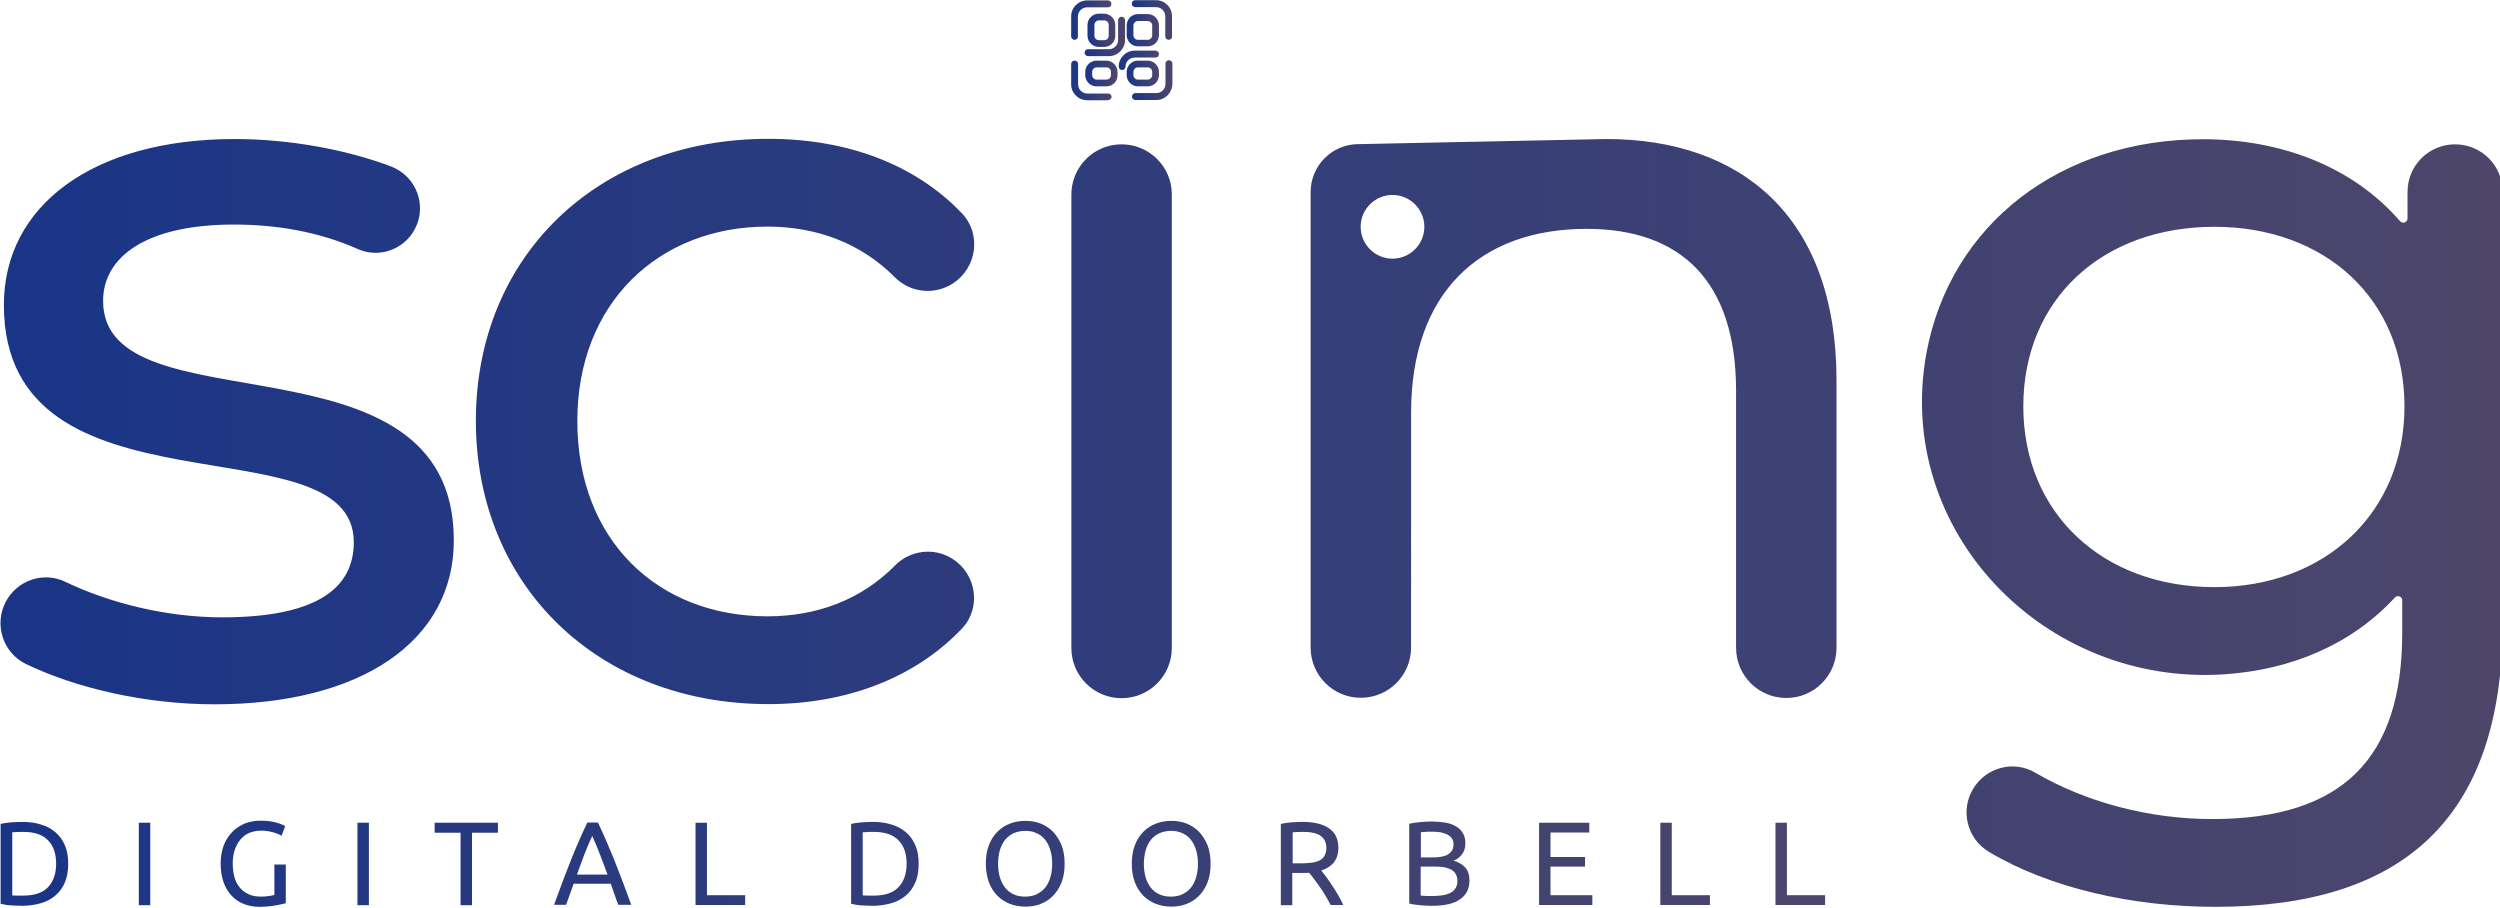 <?xml version="1.0" encoding="utf-8"?>
<!-- Generator: Adobe Illustrator 26.0.2, SVG Export Plug-In . SVG Version: 6.00 Build 0)  -->
<svg version="1.1" id="Laag_1" xmlns="http://www.w3.org/2000/svg" xmlns:xlink="http://www.w3.org/1999/xlink" x="0px" y="0px"
	 viewBox="0 0 1224.6 445" style="enable-background:new 0 0 1224.6 445;" xml:space="preserve">
<style type="text/css">
	.st0{fill:url(#SVGID_1_);}
	.st1{fill:none;}
	.st2{fill:url(#SVGID_00000041283611675843500110000013031708345288508824_);}
	.st3{fill:url(#SVGID_00000020356978963562640630000007200506093728158874_);}
	.st4{fill:url(#SVGID_00000131366360237578148140000007552606693910335882_);}
	.st5{fill:url(#SVGID_00000131369158329092602330000010989993970594235566_);}
	.st6{fill:url(#SVGID_00000064329532028982686700000008100419667490670521_);}
	.st7{fill:url(#SVGID_00000147899099331449473730000011484763399543763089_);}
	.st8{fill:url(#SVGID_00000140013867331296082530000005103704248474426789_);}
	.st9{fill:url(#SVGID_00000026133392951140896070000005420228325824037275_);}
	.st10{fill:url(#SVGID_00000147915594956849687400000010241790492161962922_);}
	.st11{fill:url(#SVGID_00000098935220092351233590000004691063771839676600_);}
	.st12{fill:url(#SVGID_00000081642342643420689340000011268916577511842726_);}
	.st13{fill:url(#SVGID_00000157997612331473953840000017549145648543858585_);}
	.st14{fill:url(#SVGID_00000057858730419507924770000008347465942824858009_);}
	.st15{fill:url(#SVGID_00000098911812931780251130000013636061613007934638_);}
	.st16{fill:url(#SVGID_00000152226909488349657930000004337272273513102484_);}
	.st17{fill:url(#SVGID_00000095315190049078233720000015994011824036169914_);}
	.st18{fill:url(#SVGID_00000042721839218798031220000007826331895098507662_);}
	.st19{fill:url(#SVGID_00000137104139243137581660000014756179612335567531_);}
	.st20{fill:url(#SVGID_00000020399306226858077280000017344616364130954682_);}
	.st21{fill:url(#SVGID_00000108301338402121659000000016136334424512337053_);}
	.st22{fill:url(#SVGID_00000083068594034792829640000003130685058854594734_);}
	.st23{fill:url(#SVGID_00000140731507060651770310000005745627137073261733_);}
	.st24{fill:url(#SVGID_00000047024268668267355270000001875926451104948899_);}
	.st25{fill:url(#SVGID_00000169539914285008248240000002069550806110160057_);}
	.st26{fill:url(#SVGID_00000045586429366172651670000012230251718308301959_);}
</style>
<g>
	<g>
		<linearGradient id="SVGID_1_" gradientUnits="userSpaceOnUse" x1="0.274" y1="256.165" x2="1225.89" y2="256.165">
			<stop  offset="0" style="stop-color:#1A3587"/>
			<stop  offset="0.647" style="stop-color:#3A4075"/>
			<stop  offset="1" style="stop-color:#4D466A"/>
		</linearGradient>
		<path class="st0" d="M1202.6,70.7c-12.9,0-23.3,10.4-23.3,23.3v13c0,1.9-2.3,2.8-3.6,1.4c-23.2-26.8-58.3-40.2-96.7-40.2
			c-69.3,0-123.7,41.3-135.4,105c-15.8,87,57.8,163,146,157.1c32.8-2.2,62.3-14.6,83.5-37.6c1.3-1.4,3.6-0.5,3.6,1.3v16.1
			c0,61.4-29.2,91.1-93.1,91.1c-31.5,0-62.6-8.6-86.6-22.7c-10.5-6.2-23.9-2.7-30.3,7.6c-6.7,10.7-3.2,24.8,7.6,31.2
			c29.8,17.8,70.5,26.9,110.9,26.9c92.1,0,140.7-43.5,140.7-139.2V94C1225.9,81.1,1215.5,70.7,1202.6,70.7z M1084.7,287.6
			c-54.8,0-93.6-36.3-93.6-88.5c0-52.7,38.9-88,93.6-88c54.2,0,93.1,35.3,93.1,88C1177.8,251.3,1138.9,287.6,1084.7,287.6z
			 M786.8,68.1l-121.3,2.5c-13,0-23.5,10.5-23.5,23.5v223.1c0,13.6,11,24.6,24.6,24.6c13.6,0,24.6-11,24.6-24.6V202.2
			c0-58.9,33.8-90.1,86-90.1c46.6,0,73.2,26.1,73.2,79.3v125.9c0,13.6,11,24.6,24.6,24.6c13.6,0,24.6-11,24.6-24.6V185.8
			C899.4,106,852.8,68.1,786.8,68.1z M682.1,126.7c-8.6,0-15.6-7-15.6-15.6c0-8.6,7-15.6,15.6-15.6c8.6,0,15.6,7,15.6,15.6
			C697.7,119.7,690.7,126.7,682.1,126.7z M549.4,70.7c-13.6,0-24.6,11-24.6,24.6v222.1c0,13.6,11,24.6,24.6,24.6
			c13.6,0,24.6-11,24.6-24.6V95.2C574,81.7,563,70.7,549.4,70.7z M466.5,273.7c-9-5.7-20.7-4.2-28.1,3.3
			c-16.7,17-38.6,24.9-62.5,24.9c-53.2,0-93.1-36.8-93.1-95.7c0-57.8,39.9-95.2,93.1-95.2c23.8,0,45.6,7.9,62.3,24.7
			c7.6,7.7,19.4,9,28.5,3.2c11.8-7.6,14.2-24.2,4.5-34.4c-22.9-24-56.2-36.5-94.8-36.5c-83.4,0-143.3,57.3-143.3,138.1
			S293,344.9,376.4,344.9c38.5,0,71.9-12.9,94.8-37C480.8,297.8,478.4,281.2,466.5,273.7z M50.5,147.4c0-21.5,21-37.4,64-37.4
			c20.4,0,41.2,3.3,60.8,12c10.3,4.6,22.5,0.3,27.8-9.6c6.3-11.6,0.9-26-11.4-30.8C169.1,73,140.8,68.1,115,68.1
			c-69.6,0-113.1,32.7-113.1,81.3c0,108,171.4,55.3,171.4,116.2c0,23-18.9,36.8-64.5,36.8c-27,0-54.9-6.9-76.8-17.4
			c-10.7-5.2-23.6-0.8-29.2,9.8c-5.8,11.1-1.4,24.9,9.8,30.4c24.2,11.7,58.2,19.8,92.5,19.8c72.2,0,117.2-31.2,117.2-80.3
			C222.4,159.2,50.5,211.4,50.5,147.4z"/>
		<path class="st1" d="M697.7,111.1c0,8.6-7,15.6-15.6,15.6c-8.6,0-15.6-7-15.6-15.6c0-8.6,7-15.6,15.6-15.6
			C690.7,95.5,697.7,102.5,697.7,111.1z"/>
	</g>
	<g>
		
			<linearGradient id="SVGID_00000152232175234212906330000000408759835623166378_" gradientUnits="userSpaceOnUse" x1="554.557" y1="39.385" x2="574.197" y2="39.385">
			<stop  offset="0" style="stop-color:#1A3587"/>
			<stop  offset="0.647" style="stop-color:#3A4075"/>
			<stop  offset="1" style="stop-color:#4D466A"/>
		</linearGradient>
		<path style="fill:url(#SVGID_00000152232175234212906330000000408759835623166378_);" d="M566.4,49h-10.2c-0.9,0-1.7-0.7-1.7-1.7
			c0-0.9,0.7-1.7,1.7-1.7h10.2c2.5,0,4.5-2,4.5-4.5v-9.9c0-0.9,0.7-1.7,1.7-1.7c0.9,0,1.7,0.7,1.7,1.7v9.9
			C574.2,45.5,570.7,49,566.4,49z"/>
		
			<linearGradient id="SVGID_00000016075814203912383770000003295375388697377188_" gradientUnits="userSpaceOnUse" x1="524.734" y1="39.396" x2="544.374" y2="39.396">
			<stop  offset="0" style="stop-color:#1A3587"/>
			<stop  offset="0.647" style="stop-color:#3A4075"/>
			<stop  offset="1" style="stop-color:#4D466A"/>
		</linearGradient>
		<path style="fill:url(#SVGID_00000016075814203912383770000003295375388697377188_);" d="M542.7,49.1h-10.2
			c-4.3,0-7.8-3.5-7.8-7.8v-9.9c0-0.9,0.7-1.7,1.7-1.7s1.7,0.7,1.7,1.7v9.9c0,2.5,2,4.5,4.5,4.5h10.2c0.9,0,1.7,0.7,1.7,1.7
			C544.4,48.3,543.6,49.1,542.7,49.1z"/>
		
			<linearGradient id="SVGID_00000163764847720333437790000011034222269146740651_" gradientUnits="userSpaceOnUse" x1="554.557" y1="9.86" x2="574.197" y2="9.86">
			<stop  offset="0" style="stop-color:#1A3587"/>
			<stop  offset="0.647" style="stop-color:#3A4075"/>
			<stop  offset="1" style="stop-color:#4D466A"/>
		</linearGradient>
		<path style="fill:url(#SVGID_00000163764847720333437790000011034222269146740651_);" d="M572.5,19.5c-0.9,0-1.7-0.7-1.7-1.7V8
			c0-2.5-2-4.5-4.5-4.5h-10.2c-0.9,0-1.7-0.7-1.7-1.7s0.7-1.7,1.7-1.7h10.2c4.3,0,7.8,3.5,7.8,7.8v9.9
			C574.2,18.8,573.5,19.5,572.5,19.5z"/>
		
			<linearGradient id="SVGID_00000063624698802203799010000012347216896126802614_" gradientUnits="userSpaceOnUse" x1="524.734" y1="9.86" x2="544.374" y2="9.86">
			<stop  offset="0" style="stop-color:#1A3587"/>
			<stop  offset="0.647" style="stop-color:#3A4075"/>
			<stop  offset="1" style="stop-color:#4D466A"/>
		</linearGradient>
		<path style="fill:url(#SVGID_00000063624698802203799010000012347216896126802614_);" d="M526.4,19.5c-0.9,0-1.7-0.7-1.7-1.7V8
			c0-4.3,3.5-7.8,7.8-7.8h10.2c0.9,0,1.7,0.7,1.7,1.7s-0.7,1.7-1.7,1.7h-10.2c-2.5,0-4.5,2-4.5,4.5v9.9
			C528,18.8,527.3,19.5,526.4,19.5z"/>
		
			<linearGradient id="SVGID_00000031889785471532815000000006097898892023328410_" gradientUnits="userSpaceOnUse" x1="531.35" y1="17.868" x2="550.988" y2="17.868">
			<stop  offset="0" style="stop-color:#1A3587"/>
			<stop  offset="0.647" style="stop-color:#3A4075"/>
			<stop  offset="1" style="stop-color:#4D466A"/>
		</linearGradient>
		<path style="fill:url(#SVGID_00000031889785471532815000000006097898892023328410_);" d="M543.2,27.5H533c-0.9,0-1.7-0.7-1.7-1.7
			s0.7-1.7,1.7-1.7h10.2c2.5,0,4.5-2,4.5-4.5V9.9c0-0.9,0.7-1.7,1.7-1.7c0.9,0,1.7,0.7,1.7,1.7v9.9C551,24,547.5,27.5,543.2,27.5z"
			/>
		
			<linearGradient id="SVGID_00000006705051156150637360000017288255190674531987_" gradientUnits="userSpaceOnUse" x1="548.031" y1="29.59" x2="567.669" y2="29.59">
			<stop  offset="0" style="stop-color:#1A3587"/>
			<stop  offset="0.647" style="stop-color:#3A4075"/>
			<stop  offset="1" style="stop-color:#4D466A"/>
		</linearGradient>
		<path style="fill:url(#SVGID_00000006705051156150637360000017288255190674531987_);" d="M549.7,34.3c-0.9,0-1.7-0.7-1.7-1.7
			c0-4.3,3.5-7.8,7.8-7.8H566c0.9,0,1.7,0.7,1.7,1.7s-0.7,1.7-1.7,1.7h-10.2c-2.5,0-4.5,2-4.5,4.5C551.3,33.6,550.6,34.3,549.7,34.3
			z"/>
	</g>
	
		<linearGradient id="SVGID_00000016066116474646354820000008283347346228249753_" gradientUnits="userSpaceOnUse" x1="551.918" y1="14.854" x2="567.705" y2="14.854">
		<stop  offset="0" style="stop-color:#1A3587"/>
		<stop  offset="0.647" style="stop-color:#3A4075"/>
		<stop  offset="1" style="stop-color:#4D466A"/>
	</linearGradient>
	<path style="fill:url(#SVGID_00000016066116474646354820000008283347346228249753_);" d="M562.2,22.7h-4.8c-3,0-5.5-2.5-5.5-5.5
		v-4.8c0-3,2.5-5.5,5.5-5.5h4.8c3,0,5.5,2.5,5.5,5.5v4.8C567.7,20.3,565.2,22.7,562.2,22.7z M557.4,10.3c-1.2,0-2.2,1-2.2,2.2v4.8
		c0,1.2,1,2.2,2.2,2.2h4.8c1.2,0,2.2-1,2.2-2.2v-4.8c0-1.2-1-2.2-2.2-2.2H557.4z"/>
	
		<linearGradient id="SVGID_00000115473319843842611830000003385376265211540106_" gradientUnits="userSpaceOnUse" x1="532.761" y1="14.854" x2="546.357" y2="14.854">
		<stop  offset="0" style="stop-color:#1A3587"/>
		<stop  offset="0.647" style="stop-color:#3A4075"/>
		<stop  offset="1" style="stop-color:#4D466A"/>
	</linearGradient>
	<path style="fill:url(#SVGID_00000115473319843842611830000003385376265211540106_);" d="M540.8,23h-2.6c-3,0-5.5-2.5-5.5-5.5v-5.3
		c0-3,2.5-5.5,5.5-5.5h2.6c3,0,5.5,2.5,5.5,5.5v5.3C546.4,20.5,543.9,23,540.8,23z M538.3,10c-1.2,0-2.2,1-2.2,2.2v5.3
		c0,1.2,1,2.2,2.2,2.2h2.6c1.2,0,2.2-1,2.2-2.2v-5.3c0-1.2-1-2.2-2.2-2.2H538.3z"/>
	
		<linearGradient id="SVGID_00000021815652475994460280000015792799690689474223_" gradientUnits="userSpaceOnUse" x1="531.663" y1="36.028" x2="547.452" y2="36.028">
		<stop  offset="0" style="stop-color:#1A3587"/>
		<stop  offset="0.647" style="stop-color:#3A4075"/>
		<stop  offset="1" style="stop-color:#4D466A"/>
	</linearGradient>
	<path style="fill:url(#SVGID_00000021815652475994460280000015792799690689474223_);" d="M541.9,42.3h-4.8c-3,0-5.5-2.5-5.5-5.5
		v-1.6c0-3,2.5-5.5,5.5-5.5h4.8c3,0,5.5,2.5,5.5,5.5v1.6C547.5,39.9,545,42.3,541.9,42.3z M537.2,33c-1.2,0-2.2,1-2.2,2.2v1.6
		c0,1.2,1,2.2,2.2,2.2h4.8c1.2,0,2.2-1,2.2-2.2v-1.6c0-1.2-1-2.2-2.2-2.2H537.2z"/>
	
		<linearGradient id="SVGID_00000109004146539368278740000012618444409980407734_" gradientUnits="userSpaceOnUse" x1="551.918" y1="36.028" x2="567.705" y2="36.028">
		<stop  offset="0" style="stop-color:#1A3587"/>
		<stop  offset="0.647" style="stop-color:#3A4075"/>
		<stop  offset="1" style="stop-color:#4D466A"/>
	</linearGradient>
	<path style="fill:url(#SVGID_00000109004146539368278740000012618444409980407734_);" d="M562.2,42.3h-4.8c-3,0-5.5-2.5-5.5-5.5
		v-1.6c0-3,2.5-5.5,5.5-5.5h4.8c3,0,5.5,2.5,5.5,5.5v1.6C567.7,39.9,565.2,42.3,562.2,42.3z M557.4,33c-1.2,0-2.2,1-2.2,2.2v1.6
		c0,1.2,1,2.2,2.2,2.2h4.8c1.2,0,2.2-1,2.2-2.2v-1.6c0-1.2-1-2.2-2.2-2.2H557.4z"/>
</g>
<g>
	
		<linearGradient id="SVGID_00000167380986773979436350000006046404520241873568_" gradientUnits="userSpaceOnUse" x1="3.215" y1="422.932" x2="921.295" y2="446.175">
		<stop  offset="0" style="stop-color:#1A3587"/>
		<stop  offset="0.647" style="stop-color:#3A4075"/>
		<stop  offset="1" style="stop-color:#4D466A"/>
	</linearGradient>
	<path style="fill:url(#SVGID_00000167380986773979436350000006046404520241873568_);" d="M33.4,423.1c0,3.5-0.5,6.5-1.6,9.1
		c-1.1,2.6-2.6,4.7-4.6,6.4c-2,1.7-4.3,3-7.1,3.8c-2.8,0.8-5.8,1.3-9.1,1.3c-1.6,0-3.4-0.1-5.4-0.2c-2-0.1-3.7-0.4-5.3-0.8v-39.1
		c1.6-0.4,3.4-0.6,5.3-0.8c2-0.1,3.8-0.2,5.4-0.2c3.3,0,6.3,0.4,9.1,1.3c2.8,0.8,5.1,2.1,7.1,3.8c2,1.7,3.5,3.8,4.6,6.4
		C32.9,416.6,33.4,419.6,33.4,423.1z M11.5,438.7c5.4,0,9.4-1.4,12-4.1c2.6-2.7,4-6.6,4-11.5c0-4.9-1.3-8.8-4-11.5
		c-2.6-2.7-6.6-4.1-12-4.1c-1.6,0-2.8,0-3.7,0.1c-0.9,0-1.5,0.1-1.8,0.1v30.9c0.3,0,1,0.1,1.8,0.1C8.6,438.7,9.9,438.7,11.5,438.7z"
		/>
	
		<linearGradient id="SVGID_00000112603371637875844870000012674262955026396846_" gradientUnits="userSpaceOnUse" x1="3.252" y1="421.445" x2="921.333" y2="444.687">
		<stop  offset="0" style="stop-color:#1A3587"/>
		<stop  offset="0.647" style="stop-color:#3A4075"/>
		<stop  offset="1" style="stop-color:#4D466A"/>
	</linearGradient>
	<path style="fill:url(#SVGID_00000112603371637875844870000012674262955026396846_);" d="M68,403h5.6v40.4H68V403z"/>
	
		<linearGradient id="SVGID_00000096779891975088270430000018089108839092960659_" gradientUnits="userSpaceOnUse" x1="3.29" y1="419.953" x2="921.37" y2="443.196">
		<stop  offset="0" style="stop-color:#1A3587"/>
		<stop  offset="0.647" style="stop-color:#3A4075"/>
		<stop  offset="1" style="stop-color:#4D466A"/>
	</linearGradient>
	<path style="fill:url(#SVGID_00000096779891975088270430000018089108839092960659_);" d="M134.4,423.5h5.6v18.9
		c-0.5,0.2-1.1,0.3-2,0.5c-0.9,0.2-1.9,0.4-3,0.6c-1.1,0.2-2.4,0.4-3.8,0.5c-1.4,0.1-2.7,0.2-4.1,0.2c-2.8,0-5.4-0.5-7.7-1.4
		c-2.3-0.9-4.3-2.3-6-4.1c-1.7-1.8-3-4-3.9-6.6c-0.9-2.6-1.4-5.6-1.4-9c0-3.4,0.5-6.4,1.5-9c1-2.6,2.4-4.8,4.2-6.6
		c1.7-1.8,3.8-3.1,6.1-4.1c2.3-0.9,4.9-1.4,7.5-1.4c1.8,0,3.4,0.1,4.9,0.3c1.4,0.2,2.6,0.5,3.6,0.8c1,0.3,1.8,0.6,2.5,0.9
		c0.6,0.3,1.1,0.5,1.3,0.7l-1.8,4.7c-1.1-0.7-2.6-1.3-4.5-1.8c-1.9-0.5-3.8-0.7-5.7-0.7c-2.1,0-3.9,0.4-5.6,1.1
		c-1.7,0.7-3.1,1.8-4.3,3.2c-1.2,1.4-2.1,3.1-2.8,5.1c-0.7,2-1,4.2-1,6.7c0,2.4,0.3,4.6,0.8,6.6c0.6,2,1.4,3.7,2.6,5.1
		c1.1,1.4,2.6,2.5,4.3,3.3c1.7,0.8,3.7,1.2,6,1.2c1.6,0,3-0.1,4.2-0.3c1.1-0.2,2-0.3,2.5-0.5V423.5z"/>
	
		<linearGradient id="SVGID_00000122701158469488281970000003846011990812478645_" gradientUnits="userSpaceOnUse" x1="3.321" y1="418.735" x2="921.401" y2="441.977">
		<stop  offset="0" style="stop-color:#1A3587"/>
		<stop  offset="0.647" style="stop-color:#3A4075"/>
		<stop  offset="1" style="stop-color:#4D466A"/>
	</linearGradient>
	<path style="fill:url(#SVGID_00000122701158469488281970000003846011990812478645_);" d="M175.1,403h5.6v40.4h-5.6V403z"/>
	
		<linearGradient id="SVGID_00000157999741551547018770000018152313260269772734_" gradientUnits="userSpaceOnUse" x1="3.357" y1="417.298" x2="921.438" y2="440.541">
		<stop  offset="0" style="stop-color:#1A3587"/>
		<stop  offset="0.647" style="stop-color:#3A4075"/>
		<stop  offset="1" style="stop-color:#4D466A"/>
	</linearGradient>
	<path style="fill:url(#SVGID_00000157999741551547018770000018152313260269772734_);" d="M243.9,403v4.9h-12.7v35.5h-5.6v-35.5
		h-12.7V403H243.9z"/>
	
		<linearGradient id="SVGID_00000168116024663889124680000001951714361683379903_" gradientUnits="userSpaceOnUse" x1="3.388" y1="416.098" x2="921.468" y2="439.34">
		<stop  offset="0" style="stop-color:#1A3587"/>
		<stop  offset="0.647" style="stop-color:#3A4075"/>
		<stop  offset="1" style="stop-color:#4D466A"/>
	</linearGradient>
	<path style="fill:url(#SVGID_00000168116024663889124680000001951714361683379903_);" d="M302.9,443.3c-0.7-1.7-1.3-3.5-1.9-5.2
		c-0.6-1.7-1.2-3.4-1.8-5.2H281l-3.7,10.3h-5.9c1.6-4.3,3-8.2,4.4-11.9c1.4-3.6,2.7-7.1,4-10.3c1.3-3.3,2.6-6.4,3.9-9.3
		c1.3-3,2.6-5.9,4-8.8h5.2c1.4,2.9,2.7,5.9,4,8.8c1.3,3,2.6,6.1,3.9,9.3c1.3,3.3,2.6,6.7,4,10.3c1.4,3.6,2.8,7.6,4.4,11.9H302.9z
		 M297.6,428.4c-1.2-3.4-2.5-6.6-3.7-9.8c-1.2-3.2-2.5-6.2-3.8-9.1c-1.4,2.9-2.6,6-3.9,9.1c-1.2,3.2-2.4,6.4-3.6,9.8H297.6z"/>
	
		<linearGradient id="SVGID_00000062190924605462493300000012411091653281924769_" gradientUnits="userSpaceOnUse" x1="3.427" y1="414.544" x2="921.507" y2="437.786">
		<stop  offset="0" style="stop-color:#1A3587"/>
		<stop  offset="0.647" style="stop-color:#3A4075"/>
		<stop  offset="1" style="stop-color:#4D466A"/>
	</linearGradient>
	<path style="fill:url(#SVGID_00000062190924605462493300000012411091653281924769_);" d="M365,438.4v4.9h-24.3V403h5.6v35.5H365z"
		/>
	
		<linearGradient id="SVGID_00000044898036730412190800000007164799385026366616_" gradientUnits="userSpaceOnUse" x1="3.482" y1="412.392" x2="921.562" y2="435.634">
		<stop  offset="0" style="stop-color:#1A3587"/>
		<stop  offset="0.647" style="stop-color:#3A4075"/>
		<stop  offset="1" style="stop-color:#4D466A"/>
	</linearGradient>
	<path style="fill:url(#SVGID_00000044898036730412190800000007164799385026366616_);" d="M450,423.1c0,3.5-0.5,6.5-1.6,9.1
		c-1.1,2.6-2.6,4.7-4.6,6.4c-2,1.7-4.3,3-7.1,3.8c-2.8,0.8-5.8,1.3-9.1,1.3c-1.6,0-3.4-0.1-5.4-0.2c-2-0.1-3.7-0.4-5.3-0.8v-39.1
		c1.6-0.4,3.4-0.6,5.3-0.8c2-0.1,3.8-0.2,5.4-0.2c3.3,0,6.3,0.4,9.1,1.3c2.8,0.8,5.1,2.1,7.1,3.8c2,1.7,3.5,3.8,4.6,6.4
		C449.5,416.6,450,419.6,450,423.1z M428.1,438.7c5.4,0,9.4-1.4,12-4.1c2.6-2.7,4-6.6,4-11.5c0-4.9-1.3-8.8-4-11.5
		c-2.6-2.7-6.6-4.1-12-4.1c-1.6,0-2.8,0-3.7,0.1c-0.9,0-1.5,0.1-1.8,0.1v30.9c0.3,0,1,0.1,1.8,0.1
		C425.2,438.7,426.5,438.7,428.1,438.7z"/>
	
		<linearGradient id="SVGID_00000070091027344400710400000003100174453192986539_" gradientUnits="userSpaceOnUse" x1="3.53" y1="410.498" x2="921.61" y2="433.74">
		<stop  offset="0" style="stop-color:#1A3587"/>
		<stop  offset="0.647" style="stop-color:#3A4075"/>
		<stop  offset="1" style="stop-color:#4D466A"/>
	</linearGradient>
	<path style="fill:url(#SVGID_00000070091027344400710400000003100174453192986539_);" d="M482.9,423.1c0-3.5,0.5-6.5,1.5-9.1
		c1-2.6,2.4-4.8,4.2-6.6c1.8-1.8,3.8-3.1,6.2-4c2.3-0.9,4.8-1.3,7.5-1.3c2.6,0,5.1,0.4,7.4,1.3c2.3,0.9,4.3,2.2,6.1,4
		c1.7,1.8,3.1,4,4.2,6.6c1,2.6,1.5,5.7,1.5,9.1c0,3.5-0.5,6.5-1.5,9.1c-1,2.6-2.4,4.8-4.2,6.6c-1.7,1.8-3.8,3.1-6.1,4
		c-2.3,0.9-4.8,1.3-7.4,1.3c-2.6,0-5.1-0.4-7.5-1.3c-2.3-0.9-4.4-2.2-6.2-4c-1.8-1.8-3.2-4-4.2-6.6
		C483.5,429.6,482.9,426.6,482.9,423.1z M488.9,423.1c0,2.4,0.3,4.7,0.9,6.7c0.6,2,1.5,3.7,2.6,5.1c1.1,1.4,2.5,2.5,4.2,3.2
		c1.6,0.8,3.5,1.1,5.6,1.1c2.1,0,3.9-0.4,5.5-1.1c1.6-0.8,3-1.8,4.2-3.2c1.1-1.4,2-3.1,2.6-5.1c0.6-2,0.9-4.2,0.9-6.7
		c0-2.4-0.3-4.7-0.9-6.7c-0.6-2-1.5-3.7-2.6-5.1c-1.1-1.4-2.5-2.5-4.2-3.2c-1.6-0.8-3.5-1.1-5.5-1.1c-2.1,0-3.9,0.4-5.6,1.1
		c-1.7,0.8-3,1.8-4.2,3.2c-1.1,1.4-2,3.1-2.6,5.1C489.2,418.5,488.9,420.7,488.9,423.1z"/>
	
		<linearGradient id="SVGID_00000154416087922982345500000006097787187418509722_" gradientUnits="userSpaceOnUse" x1="3.575" y1="408.689" x2="921.656" y2="431.932">
		<stop  offset="0" style="stop-color:#1A3587"/>
		<stop  offset="0.647" style="stop-color:#3A4075"/>
		<stop  offset="1" style="stop-color:#4D466A"/>
	</linearGradient>
	<path style="fill:url(#SVGID_00000154416087922982345500000006097787187418509722_);" d="M554.4,423.1c0-3.5,0.5-6.5,1.5-9.1
		c1-2.6,2.4-4.8,4.2-6.6c1.8-1.8,3.8-3.1,6.2-4c2.3-0.9,4.8-1.3,7.5-1.3c2.6,0,5.1,0.4,7.4,1.3c2.3,0.9,4.3,2.2,6.1,4
		c1.7,1.8,3.1,4,4.2,6.6c1,2.6,1.5,5.7,1.5,9.1c0,3.5-0.5,6.5-1.5,9.1c-1,2.6-2.4,4.8-4.2,6.6c-1.7,1.8-3.8,3.1-6.1,4
		c-2.3,0.9-4.8,1.3-7.4,1.3c-2.6,0-5.1-0.4-7.5-1.3c-2.3-0.9-4.4-2.2-6.2-4c-1.8-1.8-3.2-4-4.2-6.6
		C554.9,429.6,554.4,426.6,554.4,423.1z M560.3,423.1c0,2.4,0.3,4.7,0.9,6.7c0.6,2,1.5,3.7,2.6,5.1c1.1,1.4,2.5,2.5,4.2,3.2
		c1.6,0.8,3.5,1.1,5.6,1.1c2.1,0,3.9-0.4,5.5-1.1c1.6-0.8,3-1.8,4.2-3.2c1.1-1.4,2-3.1,2.6-5.1c0.6-2,0.9-4.2,0.9-6.7
		c0-2.4-0.3-4.7-0.9-6.7c-0.6-2-1.5-3.7-2.6-5.1c-1.1-1.4-2.5-2.5-4.2-3.2c-1.6-0.8-3.5-1.1-5.5-1.1c-2.1,0-3.9,0.4-5.6,1.1
		c-1.7,0.8-3,1.8-4.2,3.2c-1.1,1.4-2,3.1-2.6,5.1C560.7,418.5,560.3,420.7,560.3,423.1z"/>
	
		<linearGradient id="SVGID_00000101091998147991852480000016061796747524500628_" gradientUnits="userSpaceOnUse" x1="3.618" y1="407.013" x2="921.698" y2="430.256">
		<stop  offset="0" style="stop-color:#1A3587"/>
		<stop  offset="0.647" style="stop-color:#3A4075"/>
		<stop  offset="1" style="stop-color:#4D466A"/>
	</linearGradient>
	<path style="fill:url(#SVGID_00000101091998147991852480000016061796747524500628_);" d="M647.2,426.4c0.6,0.8,1.4,1.8,2.4,3.1
		c1,1.3,1.9,2.7,2.9,4.2c1,1.5,2,3.1,3,4.8c1,1.7,1.8,3.3,2.5,4.8h-6.2c-0.8-1.5-1.6-3-2.5-4.5c-0.9-1.5-1.8-3-2.8-4.3
		c-0.9-1.4-1.9-2.7-2.8-3.9c-0.9-1.2-1.7-2.3-2.5-3.1c-0.5,0-1,0.1-1.5,0.1s-1.1,0-1.6,0h-5.1v15.8h-5.6v-39.8
		c1.6-0.4,3.4-0.6,5.3-0.8c2-0.1,3.8-0.2,5.4-0.2c5.7,0,10,1.1,13,3.2c3,2.1,4.5,5.3,4.5,9.6c0,2.7-0.7,5-2.1,6.9
		C652.1,424.1,650,425.5,647.2,426.4z M638.7,407.5c-2.4,0-4.3,0.1-5.5,0.2v15.2h4c1.9,0,3.7-0.1,5.2-0.3c1.6-0.2,2.9-0.6,3.9-1.1
		c1.1-0.5,1.9-1.3,2.5-2.3c0.6-1,0.9-2.3,0.9-3.9c0-1.5-0.3-2.8-0.9-3.8c-0.6-1-1.4-1.8-2.4-2.4s-2.2-1-3.5-1.2
		C641.6,407.6,640.2,407.5,638.7,407.5z"/>
	
		<linearGradient id="SVGID_00000150061957039899653600000016179661828327253133_" gradientUnits="userSpaceOnUse" x1="3.657" y1="405.469" x2="921.737" y2="428.711">
		<stop  offset="0" style="stop-color:#1A3587"/>
		<stop  offset="0.647" style="stop-color:#3A4075"/>
		<stop  offset="1" style="stop-color:#4D466A"/>
	</linearGradient>
	<path style="fill:url(#SVGID_00000150061957039899653600000016179661828327253133_);" d="M701.2,443.7c-0.8,0-1.7,0-2.6-0.1
		c-1,0-1.9-0.1-2.9-0.2c-1-0.1-1.9-0.2-2.8-0.3c-0.9-0.1-1.8-0.3-2.6-0.5v-39.1c0.8-0.2,1.6-0.3,2.6-0.5c0.9-0.1,1.9-0.2,2.8-0.3
		c1-0.1,1.9-0.1,2.8-0.2c0.9,0,1.8-0.1,2.6-0.1c2.3,0,4.5,0.2,6.6,0.5c2,0.3,3.8,0.9,5.3,1.8c1.5,0.8,2.7,1.9,3.5,3.3
		c0.9,1.4,1.3,3,1.3,5c0,2.2-0.5,4-1.6,5.4c-1,1.4-2.4,2.5-4.2,3.2c2.4,0.7,4.3,1.8,5.7,3.3c1.4,1.5,2.1,3.7,2.1,6.4
		c0,4-1.5,7.1-4.5,9.1C712.3,442.7,707.6,443.7,701.2,443.7z M695.9,420h5.9c1.4,0,2.7-0.1,4-0.3c1.2-0.2,2.3-0.5,3.2-1
		c0.9-0.5,1.6-1.2,2.2-2c0.5-0.8,0.8-1.8,0.8-3.1c0-1.2-0.3-2.1-0.8-2.9c-0.5-0.8-1.3-1.4-2.2-1.9c-1-0.5-2.1-0.8-3.3-1.1
		c-1.3-0.2-2.6-0.3-4.1-0.3c-1.4,0-2.6,0-3.4,0.1c-0.8,0-1.6,0.1-2.2,0.2V420z M695.9,424.5v14.2c0.4,0,0.9,0.1,1.5,0.1
		c0.5,0,1.1,0.1,1.8,0.1c0.7,0,1.5,0,2.4,0c1.7,0,3.3-0.1,4.7-0.3c1.5-0.2,2.8-0.6,3.9-1.1c1.1-0.5,2-1.3,2.7-2.3c0.7-1,1-2.2,1-3.7
		c0-1.3-0.3-2.4-0.8-3.3c-0.5-0.9-1.2-1.6-2.2-2.2c-1-0.5-2.1-0.9-3.4-1.2c-1.3-0.2-2.8-0.3-4.4-0.3H695.9z"/>
	
		<linearGradient id="SVGID_00000091012691367449718540000018045055902160208553_" gradientUnits="userSpaceOnUse" x1="3.698" y1="403.85" x2="921.778" y2="427.093">
		<stop  offset="0" style="stop-color:#1A3587"/>
		<stop  offset="0.647" style="stop-color:#3A4075"/>
		<stop  offset="1" style="stop-color:#4D466A"/>
	</linearGradient>
	<path style="fill:url(#SVGID_00000091012691367449718540000018045055902160208553_);" d="M753.9,443.3V403h24.6v4.8h-19v12h16.9
		v4.7h-16.9v14H780v4.8H753.9z"/>
	
		<linearGradient id="SVGID_00000182513601460626944160000009284990231898803074_" gradientUnits="userSpaceOnUse" x1="3.73" y1="402.587" x2="921.81" y2="425.83">
		<stop  offset="0" style="stop-color:#1A3587"/>
		<stop  offset="0.647" style="stop-color:#3A4075"/>
		<stop  offset="1" style="stop-color:#4D466A"/>
	</linearGradient>
	<path style="fill:url(#SVGID_00000182513601460626944160000009284990231898803074_);" d="M837.6,438.4v4.9h-24.3V403h5.6v35.5
		H837.6z"/>
	
		<linearGradient id="SVGID_00000165216964862704688420000014895925928221718172_" gradientUnits="userSpaceOnUse" x1="3.766" y1="401.161" x2="921.846" y2="424.403">
		<stop  offset="0" style="stop-color:#1A3587"/>
		<stop  offset="0.647" style="stop-color:#3A4075"/>
		<stop  offset="1" style="stop-color:#4D466A"/>
	</linearGradient>
	<path style="fill:url(#SVGID_00000165216964862704688420000014895925928221718172_);" d="M894,438.4v4.9h-24.3V403h5.6v35.5H894z"
		/>
</g>
</svg>
